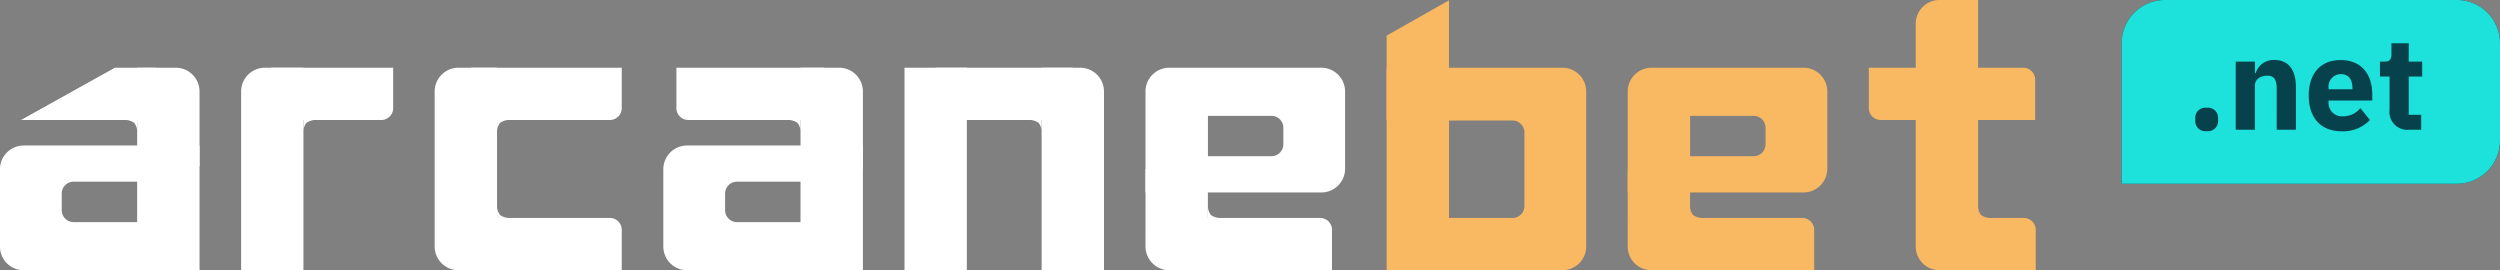 <svg xmlns="http://www.w3.org/2000/svg" width="231.3" height="25" viewBox="0 0 231.3 25">
  <rect x="0" y="0" width="231.3" height="25" fill="#808080" stroke="none"/>
  <g id="arcanebet-net" transform="translate(-1113 197)">
    <g id="arcanebet-logo.32db7787" transform="translate(1112.876 -197.209)">
      <path id="Path_7" data-name="Path 7" d="M206.438,21.174h-1.209V20.019a1.356,1.356,0,0,0,.274.881A1.523,1.523,0,0,0,206.438,21.174Zm-11.315-13.9h14.283a1.1,1.1,0,0,1,1.1,1.1V12.11H196.218a1.1,1.1,0,0,1-1.1-1.1V7.274Z" transform="translate(-22.09 -0.8)" fill="#f9b862" fill-rule="evenodd"/>
      <path id="Path_8" data-name="Path 8" d="M203.268,22.95h7.116a1.1,1.1,0,0,1,1.1,1.1v3.735h-8.213V22.95Z" transform="translate(-23.014 -2.576)" fill="#f9b862" fill-rule="evenodd"/>
      <path id="Path_9" data-name="Path 9" d="M199.545.209h3.571v25h-3.571a2.195,2.195,0,0,1-2.2-2.2V2.406A2.195,2.195,0,0,1,199.545.209ZM177.676,20.374h-1.209V19.218a1.356,1.356,0,0,0,.274.881A1.523,1.523,0,0,0,177.676,20.374Z" transform="translate(-19.977)" fill="#f9b862" fill-rule="evenodd"/>
      <path id="Path_10" data-name="Path 10" d="M173.215,22.95h13.267a1.1,1.1,0,0,1,1.1,1.1v3.735H173.215Z" transform="translate(-19.609 -2.576)" fill="#f9b862" fill-rule="evenodd"/>
      <path id="Path_11" data-name="Path 11" d="M169.963,17.839h5.767v9.368h-3.571a2.195,2.195,0,0,1-2.2-2.2Z" transform="translate(-19.241 -1.997)" fill="#f9b862" fill-rule="evenodd"/>
      <path id="Path_12" data-name="Path 12" d="M186.228,7.274H172.163a2.2,2.2,0,0,0-2.2,2.2v9.342h16.265a2.2,2.2,0,0,0,2.2-2.2V9.471A2.2,2.2,0,0,0,186.228,7.274Zm-3.516,7.087a1.1,1.1,0,0,1-1.1,1.1h-5.877V11.726h5.877a1.1,1.1,0,0,1,1.1,1.1Z" transform="translate(-19.241 -0.8)" fill="#f9b862" fill-rule="evenodd"/>
      <path id="Path_13" data-name="Path 13" d="M144.807,3.509,150.574.238V11.364h-5.767Z" transform="translate(-16.391 -0.003)" fill="#f9b862" fill-rule="evenodd"/>
      <path id="Path_14" data-name="Path 14" d="M161.071,7.274H144.807V26.01h16.264a2.2,2.2,0,0,0,2.2-2.2V9.471A2.2,2.2,0,0,0,161.071,7.274Zm-3.516,12.8a1.1,1.1,0,0,1-1.1,1.1h-5.876V12.161h5.876a1.1,1.1,0,0,1,1.1,1.1Z" transform="translate(-16.391 -0.8)" fill="#f9b862" fill-rule="evenodd"/>
      <path id="Path_15" data-name="Path 15" d="M135.912,7.274H121.847a2.2,2.2,0,0,0-2.2,2.2v9.342h16.265a2.2,2.2,0,0,0,2.2-2.2V9.471A2.2,2.2,0,0,0,135.912,7.274ZM132.4,14.361a1.1,1.1,0,0,1-1.1,1.1h-5.877V11.726H131.3a1.1,1.1,0,0,1,1.1,1.1Zm-5.768,6.813h-1.209V20.019a1.356,1.356,0,0,0,.274.881A1.523,1.523,0,0,0,126.628,21.174Z" transform="translate(-13.541 -0.8)" fill="#fff" fill-rule="evenodd"/>
      <path id="Path_16" data-name="Path 16" d="M124.3,22.95h12.027a1.1,1.1,0,0,1,1.1,1.1v3.735H124.3V22.95Z" transform="translate(-14.068 -2.576)" fill="#fff" fill-rule="evenodd"/>
      <path id="Path_17" data-name="Path 17" d="M119.651,17.839h5.767v9.368h-3.571a2.2,2.2,0,0,1-2.2-2.2Z" transform="translate(-13.541 -1.997)" fill="#fff" fill-rule="evenodd"/>
      <path id="Path_18" data-name="Path 18" d="M97.747,7.274h12.694V12.11H97.747Z" transform="translate(-11.059 -0.8)" fill="#fff" fill-rule="evenodd"/>
      <path id="Path_19" data-name="Path 19" d="M107.441,12.723h1.21v1.155a1.356,1.356,0,0,0-.274-.881A1.526,1.526,0,0,0,107.441,12.723Z" transform="translate(-12.158 -1.418)" fill="#fff" fill-rule="evenodd"/>
      <path id="Path_20" data-name="Path 20" d="M108.806,7.274h3.571a2.2,2.2,0,0,1,2.2,2.2V26.01h-5.767Z" transform="translate(-12.312 -0.8)" fill="#fff" fill-rule="evenodd"/>
      <path id="Path_21" data-name="Path 21" d="M94.5,7.274h5.767V26.009H94.5Z" transform="translate(-10.691 -0.8)" fill="#fff" fill-rule="evenodd"/>
      <path id="Path_22" data-name="Path 22" d="M82.285,12.723H83.5v1.155A1.357,1.357,0,0,0,83.221,13,1.525,1.525,0,0,0,82.285,12.723Z" transform="translate(-9.308 -1.418)" fill="#fff" fill-rule="evenodd"/>
      <path id="Path_23" data-name="Path 23" d="M70.7,7.274H84.388V12.11H71.8a1.1,1.1,0,0,1-1.1-1.1Z" transform="translate(-7.995 -0.8)" fill="#fff" fill-rule="evenodd"/>
      <path id="Path_24" data-name="Path 24" d="M83.65,7.274h3.571a2.2,2.2,0,0,1,2.2,2.2v7.171H83.65Z" transform="translate(-9.462 -0.8)" fill="#fff" fill-rule="evenodd"/>
      <path id="Path_25" data-name="Path 25" d="M69.261,14.471a2.2,2.2,0,0,0-2.2,2.2v7.142a2.2,2.2,0,0,0,2.2,2.2H85.526V14.467H69.261Zm10.493,7.087H73.877a1.1,1.1,0,0,1-1.1-1.1V18.919a1.1,1.1,0,0,1,1.1-1.1h5.877Zm-30.493-.384H62.115a1.1,1.1,0,0,1,1.1,1.1V26.01H49.261V21.174Zm0-13.9H63.215V11.01a1.1,1.1,0,0,1-1.1,1.1H49.261V7.274Z" transform="translate(-5.567 -0.8)" fill="#fff" fill-rule="evenodd"/>
      <path id="Path_26" data-name="Path 26" d="M53.2,21.791h-1.21V20.636a1.357,1.357,0,0,0,.274.881A1.524,1.524,0,0,0,53.2,21.791Zm0-9.068h-1.21v1.155A1.356,1.356,0,0,1,52.259,13,1.524,1.524,0,0,1,53.2,12.723Z" transform="translate(-5.875 -1.418)" fill="#fff" fill-rule="evenodd"/>
      <path id="Path_27" data-name="Path 27" d="M45.739,7.274H49.31V26.01H45.739a2.2,2.2,0,0,1-2.2-2.2V9.471A2.2,2.2,0,0,1,45.739,7.274Zm-17.369,0H39.7V11.01a1.1,1.1,0,0,1-1.1,1.1H28.37Z" transform="translate(-3.2 -0.8)" fill="#fff" fill-rule="evenodd"/>
      <path id="Path_28" data-name="Path 28" d="M32.993,12.723h-1.21v1.155A1.357,1.357,0,0,1,32.058,13,1.525,1.525,0,0,1,32.993,12.723Z" transform="translate(-3.587 -1.418)" fill="#fff" fill-rule="evenodd"/>
      <path id="Path_29" data-name="Path 29" d="M26.093,7.274h3.571V26.01H23.9V9.471A2.2,2.2,0,0,1,26.093,7.274ZM13.075,12.106h1.21v1.155a1.357,1.357,0,0,0-.274-.881A1.525,1.525,0,0,0,13.075,12.106Z" transform="translate(-1.467 -0.8)" fill="#fff" fill-rule="evenodd"/>
      <path id="Path_30" data-name="Path 30" d="M11.033,7.274V12.11H2.349Z" transform="translate(-0.252 -0.8)" fill="#fff"/>
      <path id="Path_31" data-name="Path 31" d="M11.033,7.274h3.8V12.11H2.349Z" transform="translate(-0.252 -0.8)" fill="#fff" fill-rule="evenodd"/>
      <path id="Path_32" data-name="Path 32" d="M14.435,7.274h3.571a2.2,2.2,0,0,1,2.2,2.2v6.9H14.435V7.274Z" transform="translate(-1.621 -0.8)" fill="#fff" fill-rule="evenodd"/>
      <path id="Path_33" data-name="Path 33" d="M2.32,15.39a2.2,2.2,0,0,0-2.2,2.2v7.142a2.2,2.2,0,0,0,2.2,2.2H18.585V15.385H2.32Zm10.493,7.087H6.936a1.1,1.1,0,0,1-1.1-1.1V19.837a1.1,1.1,0,0,1,1.1-1.1h5.877Z" transform="translate(0 -1.719)" fill="#fff" fill-rule="evenodd"/>
    </g>
    <path id="Rectangle_236" data-name="Rectangle 236" d="M4,0H31a4,4,0,0,1,4,4v9a4,4,0,0,1-4,4H0a0,0,0,0,1,0,0V4A4,4,0,0,1,4,0Z" transform="translate(1309.3 -197)" fill="#07424c"/>
    <path id="Subtraction_4" data-name="Subtraction 4" d="M31,17H0V4A4,4,0,0,1,4,0H31a4,4,0,0,1,4,4v9A4.005,4.005,0,0,1,31,17ZM20.256,5.556c-1.848,0-2.952,1.229-2.952,3.289s1.13,3.3,3.024,3.3a3.414,3.414,0,0,0,2.64-1.044L22.08,10a2,2,0,0,1-1.548.756A1.239,1.239,0,0,1,19.14,9.4V9.3h4.044V8.772C23.184,6.758,22.09,5.556,20.256,5.556ZM7.86,9.972a.929.929,0,0,0-1.056.96v.239a.929.929,0,0,0,1.056.96.929.929,0,0,0,1.057-.96v-.239A.929.929,0,0,0,7.86,9.972ZM23.892,5.7V7.08h.887v3.083A1.658,1.658,0,0,0,26.652,12h1.057V10.62H26.556V7.08H27.8V5.7H26.556V4h-1.6V5.028c0,.477-.181.671-.624.671ZM13.464,7c.622,0,.876.348.876,1.2V12h1.777V8.052c0-1.61-.7-2.5-1.968-2.5A1.71,1.71,0,0,0,12.4,6.768h-.072V5.7H10.548V12h1.776V7.92C12.324,7.285,12.915,7,13.464,7Zm7.884,1.26H19.14v-.1a1.152,1.152,0,0,1,1.152-1.3c.671,0,1.056.468,1.056,1.283v.107Z" transform="translate(1309.3 -197)" fill="#1ce2db"/>
  </g>
</svg>
